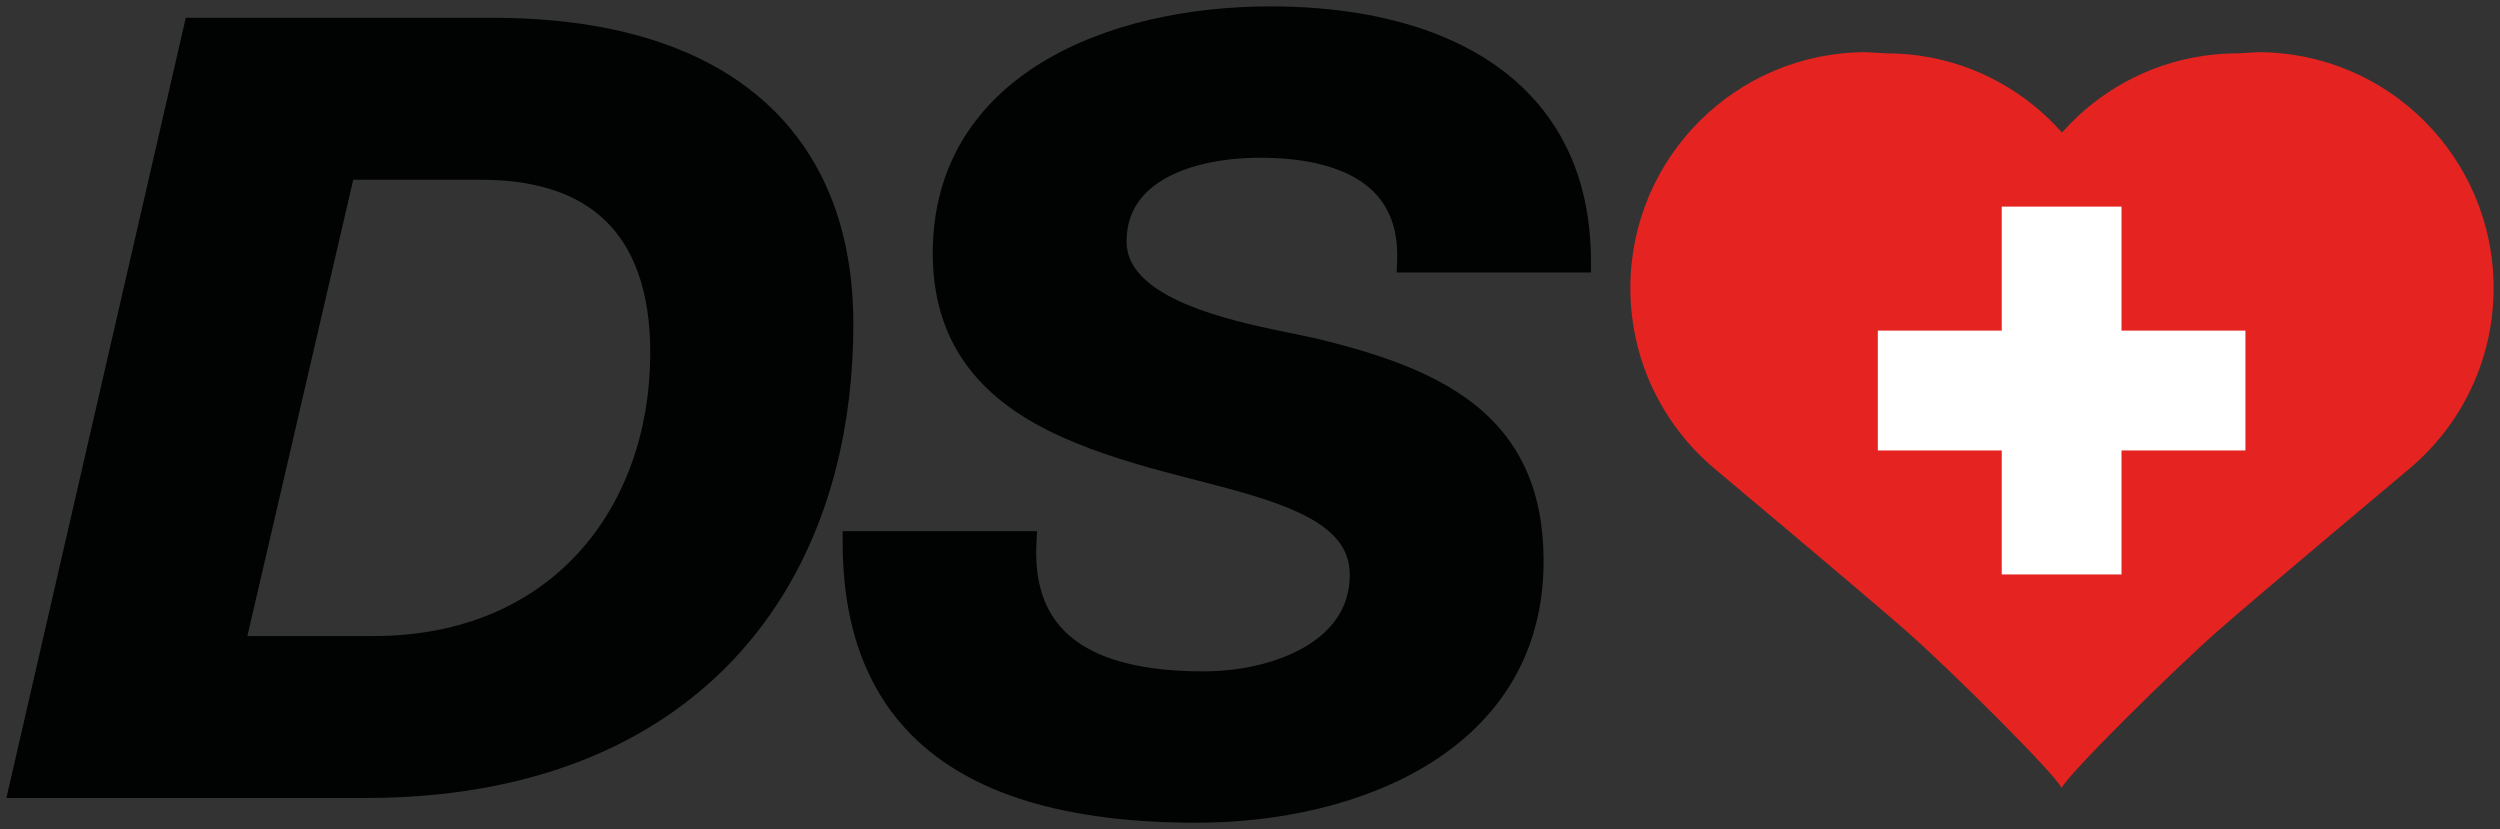 <?xml version="1.0" encoding="utf-8"?>
<!-- Generator: Adobe Illustrator 24.1.1, SVG Export Plug-In . SVG Version: 6.00 Build 0)  -->
<!DOCTYPE svg PUBLIC "-//W3C//DTD SVG 1.1//EN" "http://www.w3.org/Graphics/SVG/1.1/DTD/svg11.dtd">
<svg version="1.1" id="Ebene_1" xmlns:x="http://ns.adobe.com/Extensibility/1.0/" xmlns:i="http://ns.adobe.com/AdobeIllustrator/10.0/" xmlns:graph="http://ns.adobe.com/Graphs/1.0/"
	 xmlns="http://www.w3.org/2000/svg" xmlns:xlink="http://www.w3.org/1999/xlink" x="0px" y="0px" width="392px" height="130px"
	 viewBox="0 0 392 130" style="enable-background:new 0 0 392 130;" xml:space="preserve">
<rect x="0" y="0" width="392" height="130" fill="#333333" stroke="none"/>
<style type="text/css">
	.Schlagschatten{fill:none;}
	.Schein_x0020_nach_x0020_außen_x0020__x002D__x0020_5_x0020_Pt_x002E_{fill:none;}
	.Jive_GS{fill:#A7D0E4;}
	.st0{fill:none;stroke:#9E1460;stroke-width:0.177;stroke-miterlimit:10;}
	.st1{fill:#E52421;}
	.st2{fill:#FFFFFF;}
	.st3{fill:#010202;}
</style>
<g>
	<g>
		<path class="st0" d="M332.008,44.869"/>
		<path class="st1" d="M323.263,123.583c-0.696-1.913-17.562-18.688-24.517-24.778c-6.955-6.089-29.986-25.388-29.986-25.388
			c-8.023-6.783-13.119-16.925-13.119-28.258c0-20.422,16.545-36.977,36.955-36.977l3.194,0.186c1.642,0,3.26,0.108,4.845,0.317
			l0.737,0.105c8.692,1.326,16.383,5.7,21.949,11.998l0.245-0.277c5.545-6.149,13.138-10.415,21.702-11.721l0.737-0.105
			c1.585-0.209,3.203-0.317,4.845-0.317l3.194-0.186c20.41,0,36.955,16.555,36.955,36.977c0,11.333-5.095,21.475-13.119,28.258
			c0,0-23.031,19.299-29.986,25.388c-6.943,6.079-23.878,22.807-24.629,24.768L323.263,123.583z"/>
		<polygon class="st2" points="352.083,51.84 332.652,51.84 332.652,32.397 313.873,32.397 313.873,51.84 294.442,51.84 
			294.442,70.63 313.873,70.63 313.873,90.073 332.652,90.073 332.652,70.63 352.083,70.63 		"/>
	</g>
	<g>
		<path class="st3" d="M218.998,42.718h30.463v-1.704c0.001-7.098-1.431-13.211-4.051-18.354
			c-3.928-7.724-10.502-13.18-18.538-16.646C218.829,2.542,209.307,1.002,199.217,1c-12.733,0.007-25.815,2.649-35.891,8.808
			c-5.033,3.081-9.314,7.062-12.329,12.04c-3.018,4.974-4.744,10.932-4.741,17.834c-0.002,5.346,1.07,9.897,2.979,13.742
			c2.864,5.777,7.565,9.888,13.01,12.956c5.453,3.074,11.685,5.155,17.848,6.921l0.006,0.002l0.005,0.001
			c4.066,1.134,8.136,2.125,11.937,3.15c5.699,1.531,10.797,3.174,14.281,5.356c1.746,1.087,3.075,2.289,3.957,3.629
			c0.879,1.346,1.357,2.831,1.363,4.713c-0.005,2.638-0.72,4.803-1.959,6.674c-1.853,2.797-4.991,4.935-8.762,6.35
			c-3.762,1.417-8.117,2.098-12.21,2.096c-3.849,0-7.454-0.296-10.663-0.959c-2.407-0.497-4.591-1.2-6.496-2.125
			c-2.861-1.393-5.084-3.259-6.633-5.748c-1.544-2.491-2.442-5.657-2.445-9.765c0-0.517,0.014-1.048,0.044-1.594l0.097-1.795h-1.797
			h-28.69v1.704c0,7.34,1.16,13.8,3.523,19.364c1.771,4.171,4.222,7.832,7.329,10.946c4.662,4.675,10.775,8.107,18.227,10.359
			c7.455,2.253,16.26,3.343,26.418,3.344c12.563-0.007,26.007-2.737,36.489-9.23c5.236-3.249,9.729-7.459,12.907-12.747
			c3.18-5.285,5.018-11.636,5.015-19.036c0.001-5.519-0.928-10.215-2.699-14.211c-1.326-2.996-3.123-5.589-5.305-7.823
			c-3.274-3.354-7.391-5.899-12.103-7.95c-4.715-2.051-10.038-3.615-15.798-4.987l-0.011-0.003l-0.01-0.002
			c-2.272-0.511-5.288-1.07-8.554-1.809c-4.891-1.102-10.336-2.627-14.392-4.854c-2.029-1.108-3.695-2.384-4.806-3.786
			c-1.111-1.412-1.703-2.897-1.711-4.712c0.005-2.445,0.637-4.375,1.722-6.007c0.817-1.222,1.907-2.277,3.232-3.18
			c1.985-1.355,4.502-2.352,7.268-2.995c2.765-0.645,5.772-0.939,8.716-0.939c3.126,0,6.071,0.27,8.699,0.85
			c3.951,0.87,7.151,2.427,9.329,4.724c1.093,1.152,1.948,2.492,2.544,4.091c0.595,1.598,0.929,3.462,0.929,5.646
			c0,0.296-0.006,0.598-0.019,0.906L218.998,42.718z"/>
		<path class="st3" d="M130.17,30.621c-3.631-8.92-10.039-15.957-18.95-20.669c-8.912-4.72-20.286-7.163-34.002-7.164H29.133
			l-0.304,1.322L1,125.125h56.295c12.629,0,23.741-1.975,33.309-5.627c14.353-5.473,25.211-14.745,32.416-26.61
			c7.21-11.865,10.784-26.283,10.783-42.09C133.803,43.328,132.596,36.565,130.17,30.621z M55.387,28.182h20.021
			c4.91,0,9.004,0.706,12.371,1.98c2.526,0.956,4.647,2.227,6.427,3.78c2.666,2.329,4.587,5.301,5.865,8.89
			c1.276,3.586,1.89,7.786,1.889,12.463c-0.001,12.217-3.912,23.323-11.238,31.354c-7.333,8.025-18.079,13.071-32.16,13.083H38.79
			L55.387,28.182z"/>
	</g>
</g>
</svg>
